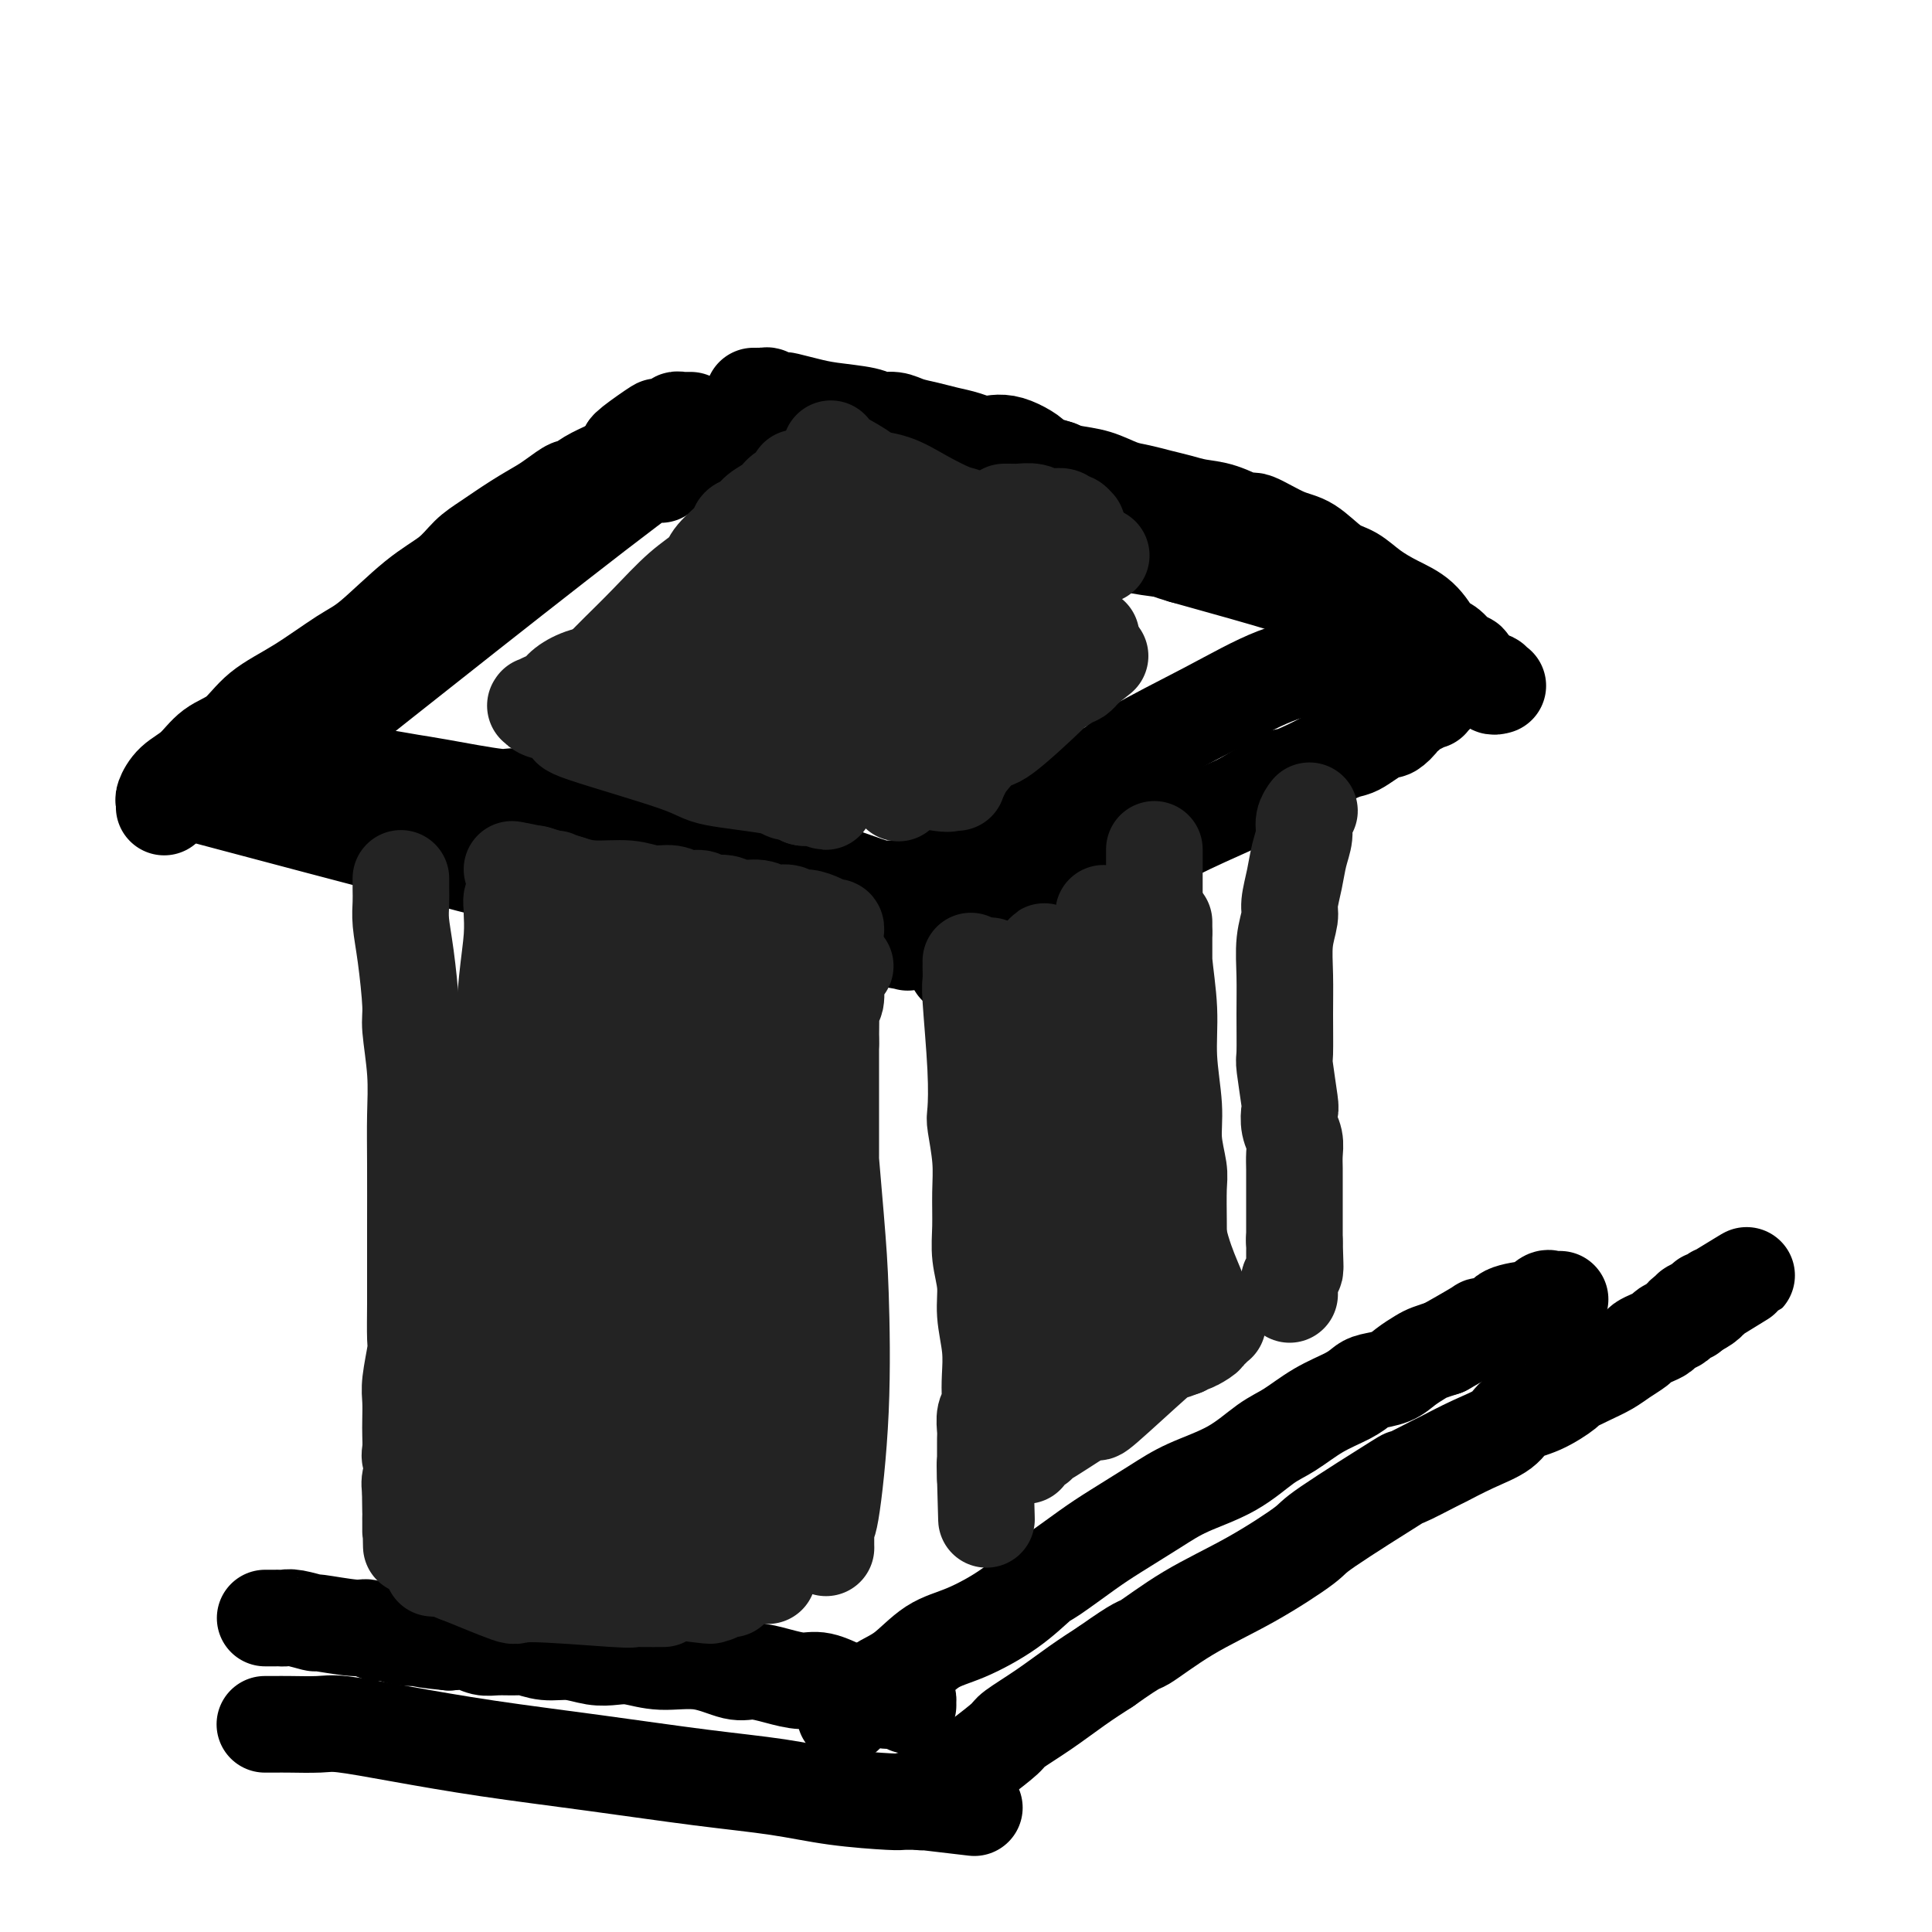 <svg viewBox='0 0 400 400' version='1.1' xmlns='http://www.w3.org/2000/svg' xmlns:xlink='http://www.w3.org/1999/xlink'><g fill='none' stroke='#000000' stroke-width='20' stroke-linecap='round' stroke-linejoin='round'><path d='M74,161c0.001,-0.000 0.002,-0.000 0,0c-0.002,0.000 -0.008,0.000 0,0c0.008,-0.000 0.029,-0.001 0,0c-0.029,0.001 -0.107,0.004 0,0c0.107,-0.004 0.400,-0.013 1,0c0.600,0.013 1.507,0.050 2,0c0.493,-0.050 0.573,-0.187 2,0c1.427,0.187 4.199,0.698 6,1c1.801,0.302 2.629,0.396 6,1c3.371,0.604 9.286,1.718 12,2c2.714,0.282 2.227,-0.269 4,0c1.773,0.269 5.805,1.359 8,2c2.195,0.641 2.552,0.833 4,1c1.448,0.167 3.987,0.309 7,1c3.013,0.691 6.501,1.932 12,3c5.499,1.068 13.011,1.964 18,3c4.989,1.036 7.456,2.211 12,4c4.544,1.789 11.165,4.192 14,5c2.835,0.808 1.884,0.020 2,0c0.116,-0.020 1.299,0.727 2,1c0.701,0.273 0.920,0.073 1,0c0.080,-0.073 0.021,-0.020 0,0c-0.021,0.020 -0.006,0.005 0,0c0.006,-0.005 0.002,-0.001 0,0c-0.002,0.001 -0.000,0.000 0,0c0.000,-0.000 0.000,-0.000 0,0'/><path d='M187,185c4.796,1.547 1.285,0.414 0,0c-1.285,-0.414 -0.344,-0.111 0,0c0.344,0.111 0.091,0.029 0,0c-0.091,-0.029 -0.021,-0.007 0,0c0.021,0.007 -0.008,-0.002 0,0c0.008,0.002 0.052,0.016 0,0c-0.052,-0.016 -0.202,-0.063 0,0c0.202,0.063 0.754,0.236 1,0c0.246,-0.236 0.185,-0.881 0,-1c-0.185,-0.119 -0.495,0.289 0,0c0.495,-0.289 1.794,-1.276 3,-2c1.206,-0.724 2.317,-1.184 3,-2c0.683,-0.816 0.937,-1.986 2,-3c1.063,-1.014 2.935,-1.870 5,-3c2.065,-1.130 4.321,-2.533 7,-4c2.679,-1.467 5.779,-2.998 10,-5c4.221,-2.002 9.562,-4.476 12,-6c2.438,-1.524 1.974,-2.099 5,-4c3.026,-1.901 9.543,-5.128 15,-8c5.457,-2.872 9.854,-5.389 14,-7c4.146,-1.611 8.042,-2.318 11,-3c2.958,-0.682 4.979,-1.341 7,-2'/><path d='M282,135c6.204,-2.022 5.715,-1.078 6,-1c0.285,0.078 1.344,-0.711 2,-1c0.656,-0.289 0.908,-0.077 1,0c0.092,0.077 0.025,0.021 0,0c-0.025,-0.021 -0.007,-0.006 0,0c0.007,0.006 0.002,0.001 0,0c-0.002,-0.001 -0.001,-0.000 0,0c0.001,0.000 0.000,0.000 0,0'/><path d='M65,152c1.906,-1.514 3.812,-3.027 0,0c-3.812,3.027 -13.341,10.595 0,0c13.341,-10.595 49.553,-39.352 65,-51c15.447,-11.648 10.128,-6.185 8,-4c-2.128,2.185 -1.064,1.093 0,0'/><path d='M278,127c-0.447,-0.448 -0.894,-0.896 -1,-1c-0.106,-0.104 0.130,0.137 0,0c-0.130,-0.137 -0.627,-0.653 -1,-1c-0.373,-0.347 -0.621,-0.527 -1,-1c-0.379,-0.473 -0.890,-1.240 -2,-2c-1.110,-0.760 -2.819,-1.514 -4,-2c-1.181,-0.486 -1.833,-0.704 -3,-1c-1.167,-0.296 -2.850,-0.671 -4,-1c-1.150,-0.329 -1.767,-0.613 -3,-1c-1.233,-0.387 -3.081,-0.877 -4,-1c-0.919,-0.123 -0.910,0.120 -2,0c-1.090,-0.120 -3.279,-0.605 -5,-1c-1.721,-0.395 -2.972,-0.700 -5,-1c-2.028,-0.300 -4.832,-0.595 -7,-1c-2.168,-0.405 -3.699,-0.921 -5,-1c-1.301,-0.079 -2.373,0.277 -4,0c-1.627,-0.277 -3.810,-1.187 -6,-2c-2.190,-0.813 -4.388,-1.527 -6,-2c-1.612,-0.473 -2.640,-0.704 -4,-1c-1.360,-0.296 -3.053,-0.657 -4,-1c-0.947,-0.343 -1.147,-0.668 -3,-1c-1.853,-0.332 -5.358,-0.671 -7,-1c-1.642,-0.329 -1.421,-0.648 -2,-1c-0.579,-0.352 -1.959,-0.738 -3,-1c-1.041,-0.262 -1.744,-0.399 -4,-1c-2.256,-0.601 -6.066,-1.667 -8,-2c-1.934,-0.333 -1.993,0.065 -2,0c-0.007,-0.065 0.036,-0.594 -1,-1c-1.036,-0.406 -3.153,-0.687 -5,-1c-1.847,-0.313 -3.423,-0.656 -5,-1'/><path d='M167,96c-14.260,-3.371 -3.911,-1.298 -1,-1c2.911,0.298 -1.616,-1.178 -4,-2c-2.384,-0.822 -2.624,-0.991 -3,-1c-0.376,-0.009 -0.888,0.141 -1,0c-0.112,-0.141 0.176,-0.574 -1,-1c-1.176,-0.426 -3.818,-0.845 -5,-1c-1.182,-0.155 -0.905,-0.045 -1,0c-0.095,0.045 -0.561,0.026 -1,0c-0.439,-0.026 -0.850,-0.058 -1,0c-0.150,0.058 -0.041,0.208 0,0c0.041,-0.208 0.012,-0.774 0,-1c-0.012,-0.226 -0.006,-0.113 0,0'/><path d='M47,166c-4.271,-1.135 -8.541,-2.270 0,0c8.541,2.270 29.894,7.946 38,10c8.106,2.054 2.965,0.488 5,1c2.035,0.512 11.247,3.103 16,4c4.753,0.897 5.049,0.100 6,0c0.951,-0.100 2.558,0.498 4,1c1.442,0.502 2.719,0.908 4,1c1.281,0.092 2.564,-0.130 4,0c1.436,0.130 3.023,0.613 4,1c0.977,0.387 1.343,0.677 2,1c0.657,0.323 1.606,0.679 4,1c2.394,0.321 6.232,0.608 8,1c1.768,0.392 1.464,0.889 2,1c0.536,0.111 1.912,-0.163 3,0c1.088,0.163 1.890,0.762 3,1c1.110,0.238 2.529,0.115 4,0c1.471,-0.115 2.995,-0.223 4,0c1.005,0.223 1.492,0.777 2,1c0.508,0.223 1.035,0.116 2,0c0.965,-0.116 2.366,-0.242 3,0c0.634,0.242 0.501,0.853 1,1c0.499,0.147 1.629,-0.171 3,0c1.371,0.171 2.984,0.830 4,1c1.016,0.170 1.434,-0.150 2,0c0.566,0.150 1.279,0.772 2,1c0.721,0.228 1.450,0.064 2,0c0.550,-0.064 0.921,-0.027 1,0c0.079,0.027 -0.132,0.046 0,0c0.132,-0.046 0.609,-0.156 1,0c0.391,0.156 0.695,0.578 1,1'/><path d='M182,194c11.693,2.011 2.926,0.539 0,0c-2.926,-0.539 -0.009,-0.144 1,0c1.009,0.144 0.112,0.039 0,0c-0.112,-0.039 0.561,-0.010 1,0c0.439,0.010 0.643,0.002 1,0c0.357,-0.002 0.866,0.003 1,0c0.134,-0.003 -0.109,-0.015 0,0c0.109,0.015 0.569,0.057 1,0c0.431,-0.057 0.834,-0.211 1,0c0.166,0.211 0.096,0.789 0,1c-0.096,0.211 -0.218,0.057 0,0c0.218,-0.057 0.777,-0.016 1,0c0.223,0.016 0.112,0.008 0,0'/><path d='M200,200c-0.309,-0.000 -0.619,-0.000 -1,0c-0.381,0.000 -0.834,0.000 -1,0c-0.166,-0.000 -0.044,-0.000 0,0c0.044,0.000 0.012,0.000 0,0c-0.012,-0.000 -0.002,-0.001 0,0c0.002,0.001 -0.002,0.003 0,0c0.002,-0.003 0.010,-0.013 0,0c-0.010,0.013 -0.036,0.047 0,0c0.036,-0.047 0.136,-0.175 1,-1c0.864,-0.825 2.492,-2.346 3,-3c0.508,-0.654 -0.105,-0.441 1,-1c1.105,-0.559 3.928,-1.889 6,-3c2.072,-1.111 3.391,-2.003 5,-3c1.609,-0.997 3.506,-2.098 5,-3c1.494,-0.902 2.584,-1.604 5,-3c2.416,-1.396 6.158,-3.487 9,-5c2.842,-1.513 4.782,-2.447 6,-3c1.218,-0.553 1.712,-0.726 2,-1c0.288,-0.274 0.368,-0.650 3,-2c2.632,-1.350 7.816,-3.675 13,-6'/><path d='M257,166c10.639,-6.316 8.737,-5.106 9,-5c0.263,0.106 2.693,-0.892 5,-2c2.307,-1.108 4.492,-2.325 6,-3c1.508,-0.675 2.339,-0.806 3,-1c0.661,-0.194 1.152,-0.451 2,-1c0.848,-0.549 2.055,-1.391 3,-2c0.945,-0.609 1.629,-0.985 2,-1c0.371,-0.015 0.429,0.332 1,0c0.571,-0.332 1.655,-1.342 2,-2c0.345,-0.658 -0.048,-0.965 0,-1c0.048,-0.035 0.537,0.202 1,0c0.463,-0.202 0.898,-0.842 1,-1c0.102,-0.158 -0.130,0.168 0,0c0.130,-0.168 0.622,-0.830 1,-1c0.378,-0.170 0.641,0.150 1,0c0.359,-0.150 0.814,-0.771 1,-1c0.186,-0.229 0.101,-0.065 0,0c-0.101,0.065 -0.220,0.032 0,0c0.220,-0.032 0.777,-0.061 1,0c0.223,0.061 0.112,0.212 0,0c-0.112,-0.212 -0.226,-0.789 0,-1c0.226,-0.211 0.793,-0.057 1,0c0.207,0.057 0.056,0.015 0,0c-0.056,-0.015 -0.016,-0.004 0,0c0.016,0.004 0.008,0.002 0,0'/><path d='M310,142c-0.000,0.000 -0.000,0.000 0,0c0.000,-0.000 0.001,-0.000 0,0c-0.001,0.000 -0.004,0.001 0,0c0.004,-0.001 0.016,-0.004 0,0c-0.016,0.004 -0.060,0.016 0,0c0.060,-0.016 0.222,-0.059 0,0c-0.222,0.059 -0.830,0.219 -1,0c-0.170,-0.219 0.097,-0.817 0,-1c-0.097,-0.183 -0.559,0.048 -1,0c-0.441,-0.048 -0.862,-0.375 -2,-1c-1.138,-0.625 -2.992,-1.547 -4,-2c-1.008,-0.453 -1.169,-0.436 -2,-1c-0.831,-0.564 -2.332,-1.709 -3,-2c-0.668,-0.291 -0.502,0.271 -1,0c-0.498,-0.271 -1.659,-1.375 -3,-2c-1.341,-0.625 -2.864,-0.772 -4,-1c-1.136,-0.228 -1.887,-0.538 -3,-1c-1.113,-0.462 -2.588,-1.077 -4,-2c-1.412,-0.923 -2.763,-2.156 -4,-3c-1.237,-0.844 -2.362,-1.301 -4,-2c-1.638,-0.699 -3.790,-1.641 -5,-2c-1.210,-0.359 -1.480,-0.135 -1,0c0.480,0.135 1.708,0.181 -2,-1c-3.708,-1.181 -12.354,-3.591 -21,-6'/><path d='M245,115c-4.501,-1.381 -1.255,-0.334 -2,-1c-0.745,-0.666 -5.482,-3.047 -8,-4c-2.518,-0.953 -2.816,-0.479 -4,-1c-1.184,-0.521 -3.252,-2.037 -7,-3c-3.748,-0.963 -9.176,-1.372 -12,-2c-2.824,-0.628 -3.044,-1.474 -4,-2c-0.956,-0.526 -2.649,-0.731 -4,-1c-1.351,-0.269 -2.360,-0.601 -4,-1c-1.640,-0.399 -3.910,-0.866 -5,-1c-1.090,-0.134 -1.001,0.066 -2,0c-0.999,-0.066 -3.085,-0.399 -5,-1c-1.915,-0.601 -3.657,-1.471 -5,-2c-1.343,-0.529 -2.286,-0.716 -3,-1c-0.714,-0.284 -1.198,-0.665 -2,-1c-0.802,-0.335 -1.920,-0.626 -3,-1c-1.080,-0.374 -2.121,-0.833 -3,-1c-0.879,-0.167 -1.594,-0.044 -2,0c-0.406,0.044 -0.501,0.008 -1,0c-0.499,-0.008 -1.402,0.012 -2,0c-0.598,-0.012 -0.892,-0.056 -1,0c-0.108,0.056 -0.029,0.211 0,0c0.029,-0.211 0.008,-0.788 0,-1c-0.008,-0.212 -0.002,-0.061 0,0c0.002,0.061 0.001,0.030 0,0'/><path d='M34,167c0.000,-0.000 0.000,-0.000 0,0c-0.000,0.000 -0.000,0.000 0,0c0.000,-0.000 0.000,-0.000 0,0c-0.000,0.000 -0.000,0.001 0,0c0.000,-0.001 0.000,-0.004 0,0c-0.000,0.004 -0.001,0.014 0,0c0.001,-0.014 0.005,-0.051 0,0c-0.005,0.051 -0.017,0.192 0,0c0.017,-0.192 0.064,-0.716 0,-1c-0.064,-0.284 -0.240,-0.328 0,-1c0.240,-0.672 0.897,-1.971 2,-3c1.103,-1.029 2.654,-1.788 4,-3c1.346,-1.212 2.488,-2.877 4,-4c1.512,-1.123 3.394,-1.703 5,-3c1.606,-1.297 2.938,-3.312 5,-5c2.062,-1.688 4.855,-3.049 8,-5c3.145,-1.951 6.641,-4.494 9,-6c2.359,-1.506 3.581,-1.977 6,-4c2.419,-2.023 6.036,-5.598 9,-8c2.964,-2.402 5.276,-3.630 7,-5c1.724,-1.370 2.859,-2.880 4,-4c1.141,-1.120 2.289,-1.849 4,-3c1.711,-1.151 3.987,-2.723 6,-4c2.013,-1.277 3.763,-2.257 5,-3c1.237,-0.743 1.962,-1.249 3,-2c1.038,-0.751 2.390,-1.748 3,-2c0.610,-0.252 0.478,0.242 1,0c0.522,-0.242 1.697,-1.219 3,-2c1.303,-0.781 2.736,-1.364 4,-2c1.264,-0.636 2.361,-1.325 3,-2c0.639,-0.675 0.819,-1.338 1,-2'/><path d='M130,93c11.891,-8.593 3.620,-3.076 1,-1c-2.620,2.076 0.411,0.710 2,0c1.589,-0.710 1.735,-0.765 2,-1c0.265,-0.235 0.649,-0.650 1,-1c0.351,-0.350 0.667,-0.633 1,-1c0.333,-0.367 0.681,-0.816 1,-1c0.319,-0.184 0.607,-0.102 1,0c0.393,0.102 0.890,0.223 1,0c0.110,-0.223 -0.167,-0.792 0,-1c0.167,-0.208 0.780,-0.056 1,0c0.220,0.056 0.049,0.015 0,0c-0.049,-0.015 0.026,-0.004 0,0c-0.026,0.004 -0.151,0.001 0,0c0.151,-0.001 0.579,-0.000 1,0c0.421,0.000 0.835,0.000 1,0c0.165,-0.000 0.083,-0.000 0,0'/><path d='M305,139c0.001,0.000 0.001,0.001 0,0c-0.001,-0.001 -0.005,-0.003 0,0c0.005,0.003 0.017,0.012 0,0c-0.017,-0.012 -0.063,-0.044 0,0c0.063,0.044 0.236,0.163 0,0c-0.236,-0.163 -0.879,-0.608 -1,-1c-0.121,-0.392 0.281,-0.732 0,-1c-0.281,-0.268 -1.246,-0.463 -2,-1c-0.754,-0.537 -1.299,-1.417 -2,-2c-0.701,-0.583 -1.559,-0.869 -2,-1c-0.441,-0.131 -0.466,-0.108 -1,-1c-0.534,-0.892 -1.576,-2.698 -3,-4c-1.424,-1.302 -3.230,-2.100 -5,-3c-1.770,-0.900 -3.503,-1.902 -5,-3c-1.497,-1.098 -2.759,-2.292 -4,-3c-1.241,-0.708 -2.462,-0.930 -4,-2c-1.538,-1.070 -3.393,-2.987 -5,-4c-1.607,-1.013 -2.964,-1.122 -5,-2c-2.036,-0.878 -4.750,-2.525 -6,-3c-1.250,-0.475 -1.037,0.224 -2,0c-0.963,-0.224 -3.104,-1.370 -5,-2c-1.896,-0.630 -3.549,-0.745 -5,-1c-1.451,-0.255 -2.701,-0.649 -4,-1c-1.299,-0.351 -2.648,-0.657 -4,-1c-1.352,-0.343 -2.708,-0.722 -4,-1c-1.292,-0.278 -2.522,-0.456 -4,-1c-1.478,-0.544 -3.206,-1.454 -5,-2c-1.794,-0.546 -3.656,-0.727 -5,-1c-1.344,-0.273 -2.172,-0.636 -3,-1'/><path d='M219,97c-8.941,-2.743 -5.294,-1.599 -5,-2c0.294,-0.401 -2.766,-2.345 -5,-3c-2.234,-0.655 -3.641,-0.021 -5,0c-1.359,0.021 -2.670,-0.573 -4,-1c-1.330,-0.427 -2.678,-0.688 -4,-1c-1.322,-0.312 -2.619,-0.675 -4,-1c-1.381,-0.325 -2.848,-0.612 -4,-1c-1.152,-0.388 -1.991,-0.877 -3,-1c-1.009,-0.123 -2.190,0.121 -3,0c-0.810,-0.121 -1.248,-0.607 -3,-1c-1.752,-0.393 -4.816,-0.693 -7,-1c-2.184,-0.307 -3.488,-0.622 -5,-1c-1.512,-0.378 -3.231,-0.819 -4,-1c-0.769,-0.181 -0.588,-0.101 -1,0c-0.412,0.101 -1.417,0.223 -2,0c-0.583,-0.223 -0.745,-0.792 -1,-1c-0.255,-0.208 -0.603,-0.056 -1,0c-0.397,0.056 -0.842,0.015 -1,0c-0.158,-0.015 -0.029,-0.004 0,0c0.029,0.004 -0.044,0.001 0,0c0.044,-0.001 0.204,-0.000 0,0c-0.204,0.000 -0.773,0.000 -1,0c-0.227,-0.000 -0.114,-0.000 0,0'/><path d='M55,357c0.000,0.000 0.000,0.000 0,0c-0.000,-0.000 -0.000,-0.000 0,0c0.000,0.000 0.000,0.000 0,0c-0.000,-0.000 -0.002,-0.000 0,0c0.002,0.000 0.006,0.000 0,0c-0.006,-0.000 -0.024,-0.000 0,0c0.024,0.000 0.089,0.000 0,0c-0.089,-0.000 -0.333,-0.001 0,0c0.333,0.001 1.241,0.006 2,0c0.759,-0.006 1.367,-0.021 3,0c1.633,0.021 4.291,0.077 6,0c1.709,-0.077 2.470,-0.288 5,0c2.530,0.288 6.829,1.074 12,2c5.171,0.926 11.213,1.992 18,3c6.787,1.008 14.320,1.959 22,3c7.680,1.041 15.509,2.174 22,3c6.491,0.826 11.644,1.346 16,2c4.356,0.654 7.913,1.443 12,2c4.087,0.557 8.703,0.881 11,1c2.297,0.119 2.276,0.032 3,0c0.724,-0.032 2.194,-0.009 3,0c0.806,0.009 0.948,0.002 1,0c0.052,-0.002 0.014,-0.001 0,0c-0.014,0.001 -0.004,0.000 0,0c0.004,-0.000 0.001,-0.000 0,0c-0.001,0.000 -0.000,0.000 0,0c0.000,-0.000 0.000,-0.000 0,0'/><path d='M191,373c21.039,2.475 5.637,0.663 0,0c-5.637,-0.663 -1.511,-0.178 0,0c1.511,0.178 0.405,0.048 0,0c-0.405,-0.048 -0.108,-0.013 0,0c0.108,0.013 0.029,0.003 0,0c-0.029,-0.003 -0.008,-0.001 0,0c0.008,0.001 0.002,0.000 0,0c-0.002,-0.000 -0.001,-0.000 0,0c0.001,0.000 0.000,-0.000 0,0c-0.000,0.000 -0.000,0.000 0,0c0.000,-0.000 -0.000,-0.000 0,0c0.000,0.000 0.000,0.001 0,0c-0.000,-0.001 -0.001,-0.004 0,0c0.001,0.004 0.002,0.016 0,0c-0.002,-0.016 -0.009,-0.059 0,0c0.009,0.059 0.032,0.220 0,0c-0.032,-0.220 -0.119,-0.821 0,-1c0.119,-0.179 0.445,0.064 1,0c0.555,-0.064 1.340,-0.434 2,-1c0.660,-0.566 1.195,-1.330 2,-2c0.805,-0.670 1.879,-1.248 3,-2c1.121,-0.752 2.290,-1.677 4,-3c1.710,-1.323 3.961,-3.042 5,-4c1.039,-0.958 0.866,-1.154 2,-2c1.134,-0.846 3.575,-2.343 6,-4c2.425,-1.657 4.836,-3.473 7,-5c2.164,-1.527 4.082,-2.763 6,-4'/><path d='M229,345c7.309,-5.185 6.583,-4.148 8,-5c1.417,-0.852 4.978,-3.593 9,-6c4.022,-2.407 8.504,-4.481 13,-7c4.496,-2.519 9.006,-5.485 11,-7c1.994,-1.515 1.472,-1.581 5,-4c3.528,-2.419 11.106,-7.193 14,-9c2.894,-1.807 1.104,-0.647 2,-1c0.896,-0.353 4.479,-2.220 6,-3c1.521,-0.780 0.982,-0.473 2,-1c1.018,-0.527 3.594,-1.889 6,-3c2.406,-1.111 4.642,-1.970 6,-3c1.358,-1.030 1.840,-2.229 3,-3c1.160,-0.771 2.999,-1.113 5,-2c2.001,-0.887 4.163,-2.320 5,-3c0.837,-0.680 0.351,-0.606 1,-1c0.649,-0.394 2.435,-1.257 4,-2c1.565,-0.743 2.908,-1.365 4,-2c1.092,-0.635 1.932,-1.283 3,-2c1.068,-0.717 2.365,-1.501 3,-2c0.635,-0.499 0.608,-0.711 1,-1c0.392,-0.289 1.204,-0.654 2,-1c0.796,-0.346 1.575,-0.671 2,-1c0.425,-0.329 0.496,-0.662 1,-1c0.504,-0.338 1.440,-0.683 2,-1c0.560,-0.317 0.742,-0.607 1,-1c0.258,-0.393 0.590,-0.889 1,-1c0.410,-0.111 0.897,0.164 1,0c0.103,-0.164 -0.179,-0.766 0,-1c0.179,-0.234 0.817,-0.102 1,0c0.183,0.102 -0.091,0.172 0,0c0.091,-0.172 0.545,-0.586 1,-1'/><path d='M352,270c18.964,-11.620 4.875,-3.170 0,0c-4.875,3.170 -0.536,1.060 1,0c1.536,-1.060 0.268,-1.069 0,-1c-0.268,0.069 0.464,0.215 1,0c0.536,-0.215 0.876,-0.790 1,-1c0.124,-0.210 0.033,-0.056 0,0c-0.033,0.056 -0.009,0.015 0,0c0.009,-0.015 0.002,-0.004 0,0c-0.002,0.004 -0.001,0.001 0,0c0.001,-0.001 0.000,-0.001 0,0'/><path d='M175,355c0.000,-0.000 0.000,-0.000 0,0c-0.000,0.000 -0.000,0.001 0,0c0.000,-0.001 0.001,-0.003 0,0c-0.001,0.003 -0.005,0.010 0,0c0.005,-0.010 0.019,-0.037 0,0c-0.019,0.037 -0.072,0.136 0,0c0.072,-0.136 0.268,-0.509 1,-1c0.732,-0.491 2.001,-1.102 3,-2c0.999,-0.898 1.728,-2.083 3,-3c1.272,-0.917 3.087,-1.566 5,-3c1.913,-1.434 3.926,-3.652 6,-5c2.074,-1.348 4.210,-1.827 7,-3c2.790,-1.173 6.234,-3.039 9,-5c2.766,-1.961 4.853,-4.015 6,-5c1.147,-0.985 1.352,-0.899 3,-2c1.648,-1.101 4.739,-3.388 7,-5c2.261,-1.612 3.693,-2.550 6,-4c2.307,-1.450 5.490,-3.412 8,-5c2.510,-1.588 4.346,-2.802 7,-4c2.654,-1.198 6.125,-2.379 9,-4c2.875,-1.621 5.155,-3.681 7,-5c1.845,-1.319 3.255,-1.898 5,-3c1.745,-1.102 3.825,-2.728 6,-4c2.175,-1.272 4.444,-2.189 6,-3c1.556,-0.811 2.399,-1.516 3,-2c0.601,-0.484 0.961,-0.745 2,-1c1.039,-0.255 2.756,-0.502 4,-1c1.244,-0.498 2.014,-1.247 3,-2c0.986,-0.753 2.189,-1.510 3,-2c0.811,-0.490 1.232,-0.711 2,-1c0.768,-0.289 1.884,-0.644 3,-1'/><path d='M299,279c10.636,-5.978 7.226,-4.423 7,-4c-0.226,0.423 2.730,-0.287 4,-1c1.270,-0.713 0.852,-1.431 2,-2c1.148,-0.569 3.863,-0.990 5,-1c1.137,-0.010 0.696,0.390 1,0c0.304,-0.390 1.352,-1.568 2,-2c0.648,-0.432 0.895,-0.116 1,0c0.105,0.116 0.067,0.031 0,0c-0.067,-0.031 -0.162,-0.008 0,0c0.162,0.008 0.582,0.002 1,0c0.418,-0.002 0.834,-0.001 1,0c0.166,0.001 0.083,0.000 0,0'/><path d='M188,353c-0.000,-0.000 -0.000,-0.000 0,0c0.000,0.000 0.000,0.001 0,0c-0.000,-0.001 -0.000,-0.004 0,0c0.000,0.004 0.000,0.015 0,0c-0.000,-0.015 -0.000,-0.057 0,0c0.000,0.057 0.002,0.212 0,0c-0.002,-0.212 -0.006,-0.793 0,-1c0.006,-0.207 0.024,-0.041 0,0c-0.024,0.041 -0.091,-0.043 -1,0c-0.909,0.043 -2.662,0.214 -4,0c-1.338,-0.214 -2.261,-0.813 -3,-1c-0.739,-0.187 -1.295,0.038 -2,0c-0.705,-0.038 -1.560,-0.340 -3,-1c-1.440,-0.660 -3.464,-1.677 -5,-2c-1.536,-0.323 -2.585,0.049 -4,0c-1.415,-0.049 -3.195,-0.520 -5,-1c-1.805,-0.480 -3.634,-0.969 -5,-1c-1.366,-0.031 -2.269,0.398 -4,0c-1.731,-0.398 -4.289,-1.622 -7,-2c-2.711,-0.378 -5.575,0.091 -8,0c-2.425,-0.091 -4.413,-0.741 -6,-1c-1.587,-0.259 -2.775,-0.126 -4,0c-1.225,0.126 -2.486,0.244 -4,0c-1.514,-0.244 -3.280,-0.850 -5,-1c-1.720,-0.150 -3.394,0.157 -5,0c-1.606,-0.157 -3.142,-0.778 -4,-1c-0.858,-0.222 -1.036,-0.046 -2,0c-0.964,0.046 -2.712,-0.039 -4,0c-1.288,0.039 -2.116,0.203 -3,0c-0.884,-0.203 -1.824,-0.772 -3,-1c-1.176,-0.228 -2.588,-0.114 -4,0'/><path d='M93,340c-8.992,-0.863 -5.474,-1.020 -5,-1c0.474,0.020 -2.098,0.217 -4,0c-1.902,-0.217 -3.135,-0.847 -4,-1c-0.865,-0.153 -1.363,0.170 -2,0c-0.637,-0.170 -1.413,-0.834 -2,-1c-0.587,-0.166 -0.983,0.166 -3,0c-2.017,-0.166 -5.654,-0.829 -7,-1c-1.346,-0.171 -0.402,0.150 -1,0c-0.598,-0.150 -2.739,-0.772 -4,-1c-1.261,-0.228 -1.643,-0.061 -2,0c-0.357,0.061 -0.688,0.016 -1,0c-0.312,-0.016 -0.605,-0.004 -1,0c-0.395,0.004 -0.890,0.001 -1,0c-0.110,-0.001 0.167,-0.000 0,0c-0.167,0.000 -0.777,0.000 -1,0c-0.223,-0.000 -0.060,-0.000 0,0c0.060,0.000 0.017,0.000 0,0c-0.017,-0.000 -0.009,-0.000 0,0'/></g>
<g fill='none' stroke='#232323' stroke-width='20' stroke-linecap='round' stroke-linejoin='round'><path d='M83,182c-0.000,0.000 -0.000,0.000 0,0c0.000,-0.000 0.000,-0.000 0,0c-0.000,0.000 -0.000,0.000 0,0c0.000,-0.000 0.000,-0.002 0,0c-0.000,0.002 -0.000,0.006 0,0c0.000,-0.006 0.000,-0.021 0,0c-0.000,0.021 -0.001,0.079 0,0c0.001,-0.079 0.003,-0.295 0,0c-0.003,0.295 -0.011,1.101 0,2c0.011,0.899 0.040,1.891 0,3c-0.040,1.109 -0.151,2.334 0,4c0.151,1.666 0.562,3.772 1,7c0.438,3.228 0.902,7.578 1,10c0.098,2.422 -0.170,2.918 0,5c0.170,2.082 0.778,5.752 1,9c0.222,3.248 0.060,6.073 0,9c-0.060,2.927 -0.016,5.954 0,10c0.016,4.046 0.005,9.111 0,13c-0.005,3.889 -0.005,6.603 0,9c0.005,2.397 0.015,4.479 0,7c-0.015,2.521 -0.057,5.483 0,7c0.057,1.517 0.211,1.588 0,3c-0.211,1.412 -0.788,4.164 -1,6c-0.212,1.836 -0.058,2.757 0,4c0.058,1.243 0.020,2.808 0,4c-0.020,1.192 -0.023,2.009 0,3c0.023,0.991 0.073,2.155 0,3c-0.073,0.845 -0.267,1.371 0,2c0.267,0.629 0.995,1.362 1,2c0.005,0.638 -0.713,1.182 -1,2c-0.287,0.818 -0.144,1.909 0,3'/><path d='M85,309c0.309,20.279 0.083,7.476 0,3c-0.083,-4.476 -0.022,-0.626 0,1c0.022,1.626 0.006,1.028 0,1c-0.006,-0.028 -0.002,0.515 0,1c0.002,0.485 0.000,0.914 0,1c-0.000,0.086 -0.000,-0.169 0,0c0.000,0.169 0.000,0.763 0,1c-0.000,0.237 -0.000,0.119 0,0'/><path d='M201,199c-0.000,0.001 -0.000,0.001 0,0c0.000,-0.001 0.000,-0.004 0,0c-0.000,0.004 -0.001,0.015 0,0c0.001,-0.015 0.004,-0.055 0,0c-0.004,0.055 -0.015,0.204 0,1c0.015,0.796 0.056,2.240 0,3c-0.056,0.760 -0.207,0.837 0,4c0.207,3.163 0.773,9.410 1,14c0.227,4.590 0.114,7.521 0,9c-0.114,1.479 -0.228,1.507 0,3c0.228,1.493 0.797,4.453 1,7c0.203,2.547 0.039,4.682 0,7c-0.039,2.318 0.046,4.821 0,7c-0.046,2.179 -0.222,4.035 0,6c0.222,1.965 0.844,4.039 1,6c0.156,1.961 -0.153,3.810 0,6c0.153,2.190 0.769,4.721 1,7c0.231,2.279 0.076,4.305 0,6c-0.076,1.695 -0.073,3.059 0,4c0.073,0.941 0.216,1.461 0,2c-0.216,0.539 -0.790,1.099 -1,2c-0.210,0.901 -0.056,2.143 0,3c0.056,0.857 0.015,1.329 0,2c-0.015,0.671 -0.004,1.542 0,2c0.004,0.458 0.001,0.505 0,1c-0.001,0.495 -0.000,1.439 0,2c0.000,0.561 0.000,0.739 0,1c-0.000,0.261 -0.000,0.606 0,1c0.000,0.394 0.000,0.837 0,1c-0.000,0.163 -0.000,0.047 0,0c0.000,-0.047 0.000,-0.023 0,0'/><path d='M204,306c0.467,16.644 0.133,4.756 0,0c-0.133,-4.756 -0.067,-2.378 0,0'/><path d='M271,168c-0.000,0.000 -0.000,0.000 0,0c0.000,-0.000 0.001,-0.002 0,0c-0.001,0.002 -0.004,0.006 0,0c0.004,-0.006 0.016,-0.021 0,0c-0.016,0.021 -0.060,0.080 0,0c0.060,-0.080 0.224,-0.298 0,0c-0.224,0.298 -0.834,1.112 -1,2c-0.166,0.888 0.114,1.850 0,3c-0.114,1.150 -0.623,2.490 -1,4c-0.377,1.510 -0.623,3.192 -1,5c-0.377,1.808 -0.886,3.743 -1,5c-0.114,1.257 0.166,1.836 0,3c-0.166,1.164 -0.777,2.911 -1,5c-0.223,2.089 -0.056,4.518 0,7c0.056,2.482 0.001,5.016 0,8c-0.001,2.984 0.051,6.416 0,8c-0.051,1.584 -0.206,1.319 0,3c0.206,1.681 0.773,5.307 1,7c0.227,1.693 0.113,1.454 0,2c-0.113,0.546 -0.227,1.878 0,3c0.227,1.122 0.793,2.033 1,3c0.207,0.967 0.056,1.989 0,3c-0.056,1.011 -0.015,2.010 0,3c0.015,0.990 0.004,1.970 0,3c-0.004,1.030 -0.001,2.110 0,3c0.001,0.890 0.000,1.589 0,2c-0.000,0.411 -0.000,0.533 0,1c0.000,0.467 0.000,1.280 0,2c-0.000,0.720 -0.000,1.349 0,2c0.000,0.651 0.000,1.326 0,2'/><path d='M268,257c0.309,9.830 0.083,3.406 0,1c-0.083,-2.406 -0.023,-0.794 0,0c0.023,0.794 0.007,0.771 0,1c-0.007,0.229 -0.006,0.710 0,1c0.006,0.290 0.016,0.388 0,1c-0.016,0.612 -0.057,1.737 0,2c0.057,0.263 0.211,-0.337 0,0c-0.211,0.337 -0.789,1.611 -1,2c-0.211,0.389 -0.057,-0.106 0,0c0.057,0.106 0.015,0.812 0,1c-0.015,0.188 -0.004,-0.142 0,0c0.004,0.142 0.001,0.756 0,1c-0.001,0.244 -0.000,0.117 0,0c0.000,-0.117 0.000,-0.224 0,0c-0.000,0.224 -0.000,0.778 0,1c0.000,0.222 0.000,0.111 0,0'/><path d='M122,143c0.018,0.065 0.036,0.130 0,0c-0.036,-0.130 -0.126,-0.454 0,-1c0.126,-0.546 0.468,-1.314 1,-2c0.532,-0.686 1.253,-1.289 2,-2c0.747,-0.711 1.521,-1.529 3,-3c1.479,-1.471 3.665,-3.595 6,-6c2.335,-2.405 4.820,-5.093 7,-7c2.180,-1.907 4.054,-3.035 5,-4c0.946,-0.965 0.962,-1.767 2,-3c1.038,-1.233 3.097,-2.896 4,-4c0.903,-1.104 0.650,-1.647 1,-2c0.350,-0.353 1.302,-0.514 2,-1c0.698,-0.486 1.144,-1.297 2,-2c0.856,-0.703 2.124,-1.298 3,-2c0.876,-0.702 1.359,-1.513 2,-2c0.641,-0.487 1.440,-0.652 2,-1c0.560,-0.348 0.881,-0.878 1,-1c0.119,-0.122 0.034,0.164 0,0c-0.034,-0.164 -0.018,-0.779 0,-1c0.018,-0.221 0.039,-0.048 0,0c-0.039,0.048 -0.136,-0.029 0,0c0.136,0.029 0.506,0.165 0,1c-0.506,0.835 -1.889,2.369 -3,4c-1.111,1.631 -1.952,3.359 -5,7c-3.048,3.641 -8.303,9.197 -13,14c-4.697,4.803 -8.836,8.854 -11,11c-2.164,2.146 -2.352,2.385 -3,3c-0.648,0.615 -1.757,1.604 -3,3c-1.243,1.396 -2.622,3.198 -4,5'/><path d='M123,147c-6.723,7.453 -2.531,2.585 -1,1c1.531,-1.585 0.403,0.114 0,1c-0.403,0.886 -0.079,0.959 0,1c0.079,0.041 -0.087,0.048 0,0c0.087,-0.048 0.426,-0.153 0,0c-0.426,0.153 -1.619,0.565 0,-1c1.619,-1.565 6.049,-5.107 8,-7c1.951,-1.893 1.424,-2.139 3,-3c1.576,-0.861 5.256,-2.339 8,-4c2.744,-1.661 4.552,-3.507 7,-5c2.448,-1.493 5.535,-2.634 8,-4c2.465,-1.366 4.309,-2.959 6,-4c1.691,-1.041 3.228,-1.532 4,-2c0.772,-0.468 0.780,-0.914 1,-1c0.220,-0.086 0.651,0.187 1,0c0.349,-0.187 0.616,-0.835 1,-1c0.384,-0.165 0.887,0.152 1,0c0.113,-0.152 -0.162,-0.773 0,-1c0.162,-0.227 0.761,-0.061 1,0c0.239,0.061 0.117,0.016 0,0c-0.117,-0.016 -0.227,-0.005 0,0c0.227,0.005 0.793,0.002 1,0c0.207,-0.002 0.055,-0.003 0,0c-0.055,0.003 -0.012,0.009 0,0c0.012,-0.009 -0.007,-0.033 0,0c0.007,0.033 0.040,0.124 0,0c-0.040,-0.124 -0.154,-0.464 -1,0c-0.846,0.464 -2.423,1.732 -4,3'/><path d='M167,120c-1.798,1.589 -3.792,4.062 -5,5c-1.208,0.938 -1.630,0.340 -3,1c-1.370,0.660 -3.687,2.579 -6,4c-2.313,1.421 -4.623,2.345 -6,3c-1.377,0.655 -1.823,1.041 -3,2c-1.177,0.959 -3.086,2.491 -4,3c-0.914,0.509 -0.833,-0.004 -1,0c-0.167,0.004 -0.581,0.526 -1,1c-0.419,0.474 -0.844,0.900 -1,1c-0.156,0.100 -0.042,-0.124 0,0c0.042,0.124 0.013,0.597 0,1c-0.013,0.403 -0.008,0.735 0,1c0.008,0.265 0.019,0.464 1,1c0.981,0.536 2.930,1.409 5,2c2.070,0.591 4.259,0.901 8,2c3.741,1.099 9.032,2.988 12,4c2.968,1.012 3.612,1.147 7,2c3.388,0.853 9.521,2.425 14,4c4.479,1.575 7.305,3.154 9,4c1.695,0.846 2.258,0.959 3,1c0.742,0.041 1.663,0.011 2,0c0.337,-0.011 0.091,-0.003 0,0c-0.091,0.003 -0.028,0.000 0,0c0.028,-0.000 0.021,0.002 0,0c-0.021,-0.002 -0.055,-0.009 0,0c0.055,0.009 0.200,0.033 0,0c-0.200,-0.033 -0.746,-0.124 -1,0c-0.254,0.124 -0.215,0.464 -3,0c-2.785,-0.464 -8.392,-1.732 -14,-3'/><path d='M180,159c-6.488,-1.536 -14.708,-3.876 -21,-5c-6.292,-1.124 -10.656,-1.033 -14,-1c-3.344,0.033 -5.666,0.009 -7,0c-1.334,-0.009 -1.678,-0.002 -2,0c-0.322,0.002 -0.622,0.001 -1,0c-0.378,-0.001 -0.833,-0.000 -1,0c-0.167,0.000 -0.044,0.000 0,0c0.044,-0.000 0.011,-0.001 0,0c-0.011,0.001 0.001,0.002 0,0c-0.001,-0.002 -0.014,-0.008 0,0c0.014,0.008 0.056,0.029 0,0c-0.056,-0.029 -0.210,-0.107 0,0c0.210,0.107 0.783,0.401 2,1c1.217,0.599 3.078,1.505 4,2c0.922,0.495 0.906,0.581 2,1c1.094,0.419 3.298,1.173 5,2c1.702,0.827 2.903,1.728 4,2c1.097,0.272 2.090,-0.086 3,0c0.910,0.086 1.735,0.615 3,1c1.265,0.385 2.969,0.625 4,1c1.031,0.375 1.390,0.885 2,1c0.610,0.115 1.470,-0.165 2,0c0.530,0.165 0.730,0.776 1,1c0.270,0.224 0.611,0.060 1,0c0.389,-0.060 0.825,-0.017 1,0c0.175,0.017 0.087,0.009 0,0'/><path d='M168,165c5.331,1.856 2.158,0.497 1,0c-1.158,-0.497 -0.302,-0.132 0,0c0.302,0.132 0.050,0.029 0,0c-0.050,-0.029 0.102,0.014 0,0c-0.102,-0.014 -0.458,-0.086 -1,0c-0.542,0.086 -1.268,0.331 -2,0c-0.732,-0.331 -1.468,-1.240 -5,-2c-3.532,-0.760 -9.859,-1.373 -13,-2c-3.141,-0.627 -3.097,-1.267 -8,-3c-4.903,-1.733 -14.753,-4.559 -19,-6c-4.247,-1.441 -2.889,-1.496 -3,-2c-0.111,-0.504 -1.690,-1.455 -3,-2c-1.310,-0.545 -2.351,-0.682 -3,-1c-0.649,-0.318 -0.906,-0.817 -1,-1c-0.094,-0.183 -0.025,-0.049 0,0c0.025,0.049 0.005,0.014 0,0c-0.005,-0.014 0.004,-0.007 0,0c-0.004,0.007 -0.023,0.014 0,0c0.023,-0.014 0.088,-0.048 0,0c-0.088,0.048 -0.328,0.178 0,0c0.328,-0.178 1.223,-0.663 2,-1c0.777,-0.337 1.437,-0.526 2,-1c0.563,-0.474 1.029,-1.235 2,-2c0.971,-0.765 2.446,-1.535 4,-2c1.554,-0.465 3.188,-0.625 6,-3c2.812,-2.375 6.804,-6.964 11,-11c4.196,-4.036 8.598,-7.518 13,-11'/><path d='M151,115c7.616,-6.460 7.155,-6.610 7,-7c-0.155,-0.390 -0.003,-1.019 1,-2c1.003,-0.981 2.857,-2.316 4,-3c1.143,-0.684 1.574,-0.719 2,-1c0.426,-0.281 0.846,-0.807 1,-1c0.154,-0.193 0.041,-0.052 0,0c-0.041,0.052 -0.011,0.014 0,0c0.011,-0.014 0.003,-0.004 0,0c-0.003,0.004 -0.001,0.001 0,0c0.001,-0.001 0.001,-0.002 0,0c-0.001,0.002 -0.003,0.005 0,0c0.003,-0.005 0.010,-0.019 0,0c-0.010,0.019 -0.038,0.071 0,0c0.038,-0.071 0.142,-0.264 0,0c-0.142,0.264 -0.530,0.985 -1,2c-0.470,1.015 -1.021,2.325 -2,4c-0.979,1.675 -2.387,3.716 -3,5c-0.613,1.284 -0.433,1.812 -1,3c-0.567,1.188 -1.882,3.035 -3,5c-1.118,1.965 -2.041,4.049 -3,6c-0.959,1.951 -1.955,3.769 -3,5c-1.045,1.231 -2.140,1.874 -3,3c-0.860,1.126 -1.484,2.736 -2,4c-0.516,1.264 -0.924,2.182 -1,3c-0.076,0.818 0.178,1.537 0,2c-0.178,0.463 -0.790,0.671 -1,1c-0.210,0.329 -0.018,0.781 0,1c0.018,0.219 -0.138,0.205 0,0c0.138,-0.205 0.569,-0.603 1,-1'/><path d='M144,144c-3.253,6.505 -0.386,1.268 1,-1c1.386,-2.268 1.289,-1.567 2,-2c0.711,-0.433 2.228,-2.001 4,-4c1.772,-1.999 3.799,-4.431 6,-7c2.201,-2.569 4.576,-5.277 7,-8c2.424,-2.723 4.897,-5.462 6,-7c1.103,-1.538 0.835,-1.876 1,-2c0.165,-0.124 0.762,-0.034 1,0c0.238,0.034 0.116,0.011 0,0c-0.116,-0.011 -0.228,-0.009 0,0c0.228,0.009 0.795,0.026 1,0c0.205,-0.026 0.048,-0.094 0,0c-0.048,0.094 0.013,0.348 0,1c-0.013,0.652 -0.101,1.700 0,3c0.101,1.300 0.392,2.851 0,6c-0.392,3.149 -1.468,7.894 -2,11c-0.532,3.106 -0.521,4.572 -1,8c-0.479,3.428 -1.449,8.817 -2,12c-0.551,3.183 -0.684,4.159 -1,5c-0.316,0.841 -0.817,1.545 -1,2c-0.183,0.455 -0.049,0.659 0,1c0.049,0.341 0.012,0.817 0,1c-0.012,0.183 -0.001,0.073 0,0c0.001,-0.073 -0.009,-0.109 0,0c0.009,0.109 0.036,0.365 0,0c-0.036,-0.365 -0.134,-1.349 0,-2c0.134,-0.651 0.500,-0.968 1,-2c0.500,-1.032 1.135,-2.778 2,-5c0.865,-2.222 1.962,-4.921 3,-7c1.038,-2.079 2.019,-3.540 3,-5'/><path d='M174,162c-0.000,0.114 -0.000,0.227 0,0c0.000,-0.227 0.000,-0.796 0,-1c-0.000,-0.204 -0.001,-0.045 0,0c0.001,0.045 0.005,-0.024 0,0c-0.005,0.024 -0.020,0.141 0,0c0.020,-0.141 0.074,-0.541 0,-1c-0.074,-0.459 -0.275,-0.979 0,-2c0.275,-1.021 1.025,-2.544 2,-5c0.975,-2.456 2.173,-5.843 3,-9c0.827,-3.157 1.283,-6.082 2,-9c0.717,-2.918 1.695,-5.828 2,-9c0.305,-3.172 -0.062,-6.605 0,-9c0.062,-2.395 0.554,-3.751 1,-5c0.446,-1.249 0.848,-2.391 1,-3c0.152,-0.609 0.056,-0.686 0,-1c-0.056,-0.314 -0.072,-0.865 0,-1c0.072,-0.135 0.230,0.144 0,0c-0.230,-0.144 -0.849,-0.713 -1,-1c-0.151,-0.287 0.168,-0.293 0,0c-0.168,0.293 -0.821,0.883 -1,1c-0.179,0.117 0.117,-0.241 0,0c-0.117,0.241 -0.648,1.082 -1,2c-0.352,0.918 -0.524,1.914 -1,3c-0.476,1.086 -1.256,2.261 -2,4c-0.744,1.739 -1.454,4.040 -2,6c-0.546,1.960 -0.930,3.577 -1,5c-0.070,1.423 0.173,2.652 0,4c-0.173,1.348 -0.764,2.814 -1,4c-0.236,1.186 -0.118,2.093 0,3'/><path d='M175,138c-1.382,5.357 -0.335,2.751 0,2c0.335,-0.751 -0.040,0.355 0,1c0.040,0.645 0.497,0.829 1,1c0.503,0.171 1.052,0.328 2,0c0.948,-0.328 2.297,-1.143 4,-2c1.703,-0.857 3.762,-1.757 6,-3c2.238,-1.243 4.654,-2.830 7,-5c2.346,-2.170 4.622,-4.924 6,-6c1.378,-1.076 1.859,-0.475 3,-1c1.141,-0.525 2.941,-2.175 4,-3c1.059,-0.825 1.375,-0.825 2,-1c0.625,-0.175 1.558,-0.524 2,-1c0.442,-0.476 0.393,-1.078 0,-1c-0.393,0.078 -1.130,0.837 -1,1c0.130,0.163 1.126,-0.271 0,1c-1.126,1.271 -4.375,4.245 -6,6c-1.625,1.755 -1.626,2.291 -3,4c-1.374,1.709 -4.122,4.590 -6,7c-1.878,2.410 -2.885,4.348 -4,6c-1.115,1.652 -2.337,3.017 -3,4c-0.663,0.983 -0.767,1.584 -1,2c-0.233,0.416 -0.596,0.647 -1,1c-0.404,0.353 -0.851,0.827 -1,1c-0.149,0.173 -0.001,0.046 0,0c0.001,-0.046 -0.144,-0.012 0,0c0.144,0.012 0.577,0.003 1,0c0.423,-0.003 0.835,-0.001 2,-1c1.165,-0.999 3.082,-3.000 5,-5'/><path d='M194,146c2.551,-1.792 5.429,-3.771 8,-6c2.571,-2.229 4.835,-4.708 7,-7c2.165,-2.292 4.230,-4.397 6,-6c1.770,-1.603 3.243,-2.703 4,-3c0.757,-0.297 0.797,0.211 1,0c0.203,-0.211 0.570,-1.139 1,-2c0.430,-0.861 0.922,-1.656 0,0c-0.922,1.656 -3.260,5.761 -5,8c-1.740,2.239 -2.883,2.610 -4,4c-1.117,1.390 -2.207,3.797 -5,7c-2.793,3.203 -7.288,7.201 -10,10c-2.712,2.799 -3.641,4.400 -5,6c-1.359,1.600 -3.149,3.201 -4,4c-0.851,0.799 -0.764,0.798 -1,1c-0.236,0.202 -0.794,0.607 -1,1c-0.206,0.393 -0.060,0.775 0,1c0.060,0.225 0.035,0.293 0,0c-0.035,-0.293 -0.080,-0.946 0,-1c0.080,-0.054 0.283,0.490 1,0c0.717,-0.490 1.946,-2.015 4,-4c2.054,-1.985 4.932,-4.431 10,-8c5.068,-3.569 12.325,-8.263 16,-11c3.675,-2.737 3.769,-3.518 4,-4c0.231,-0.482 0.598,-0.665 1,-1c0.402,-0.335 0.839,-0.821 1,-1c0.161,-0.179 0.046,-0.051 0,0c-0.046,0.051 -0.023,0.026 0,0'/><path d='M223,134c5.723,-4.486 1.532,-1.200 0,0c-1.532,1.200 -0.404,0.315 0,0c0.404,-0.315 0.084,-0.060 0,0c-0.084,0.060 0.067,-0.074 0,0c-0.067,0.074 -0.352,0.356 0,0c0.352,-0.356 1.340,-1.350 -1,1c-2.340,2.350 -8.008,8.045 -10,10c-1.992,1.955 -0.308,0.170 -2,2c-1.692,1.830 -6.758,7.275 -9,10c-2.242,2.725 -1.658,2.730 -2,3c-0.342,0.270 -1.608,0.804 -2,1c-0.392,0.196 0.090,0.052 0,0c-0.090,-0.052 -0.753,-0.013 -1,0c-0.247,0.013 -0.077,0.001 0,0c0.077,-0.001 0.062,0.009 0,0c-0.062,-0.009 -0.172,-0.037 0,0c0.172,0.037 0.626,0.138 1,0c0.374,-0.138 0.668,-0.515 2,-2c1.332,-1.485 3.701,-4.079 5,-5c1.299,-0.921 1.528,-0.169 4,-2c2.472,-1.831 7.188,-6.246 9,-8c1.812,-1.754 0.720,-0.848 1,-1c0.280,-0.152 1.931,-1.360 3,-2c1.069,-0.640 1.557,-0.710 2,-1c0.443,-0.290 0.840,-0.799 1,-1c0.160,-0.201 0.081,-0.092 0,0c-0.081,0.092 -0.166,0.169 0,0c0.166,-0.169 0.583,-0.585 1,-1'/><path d='M225,138c4.833,-3.833 2.417,-1.917 0,0'/><path d='M175,110c-0.001,-0.000 -0.002,-0.001 0,0c0.002,0.001 0.007,0.003 0,0c-0.007,-0.003 -0.026,-0.013 0,0c0.026,0.013 0.098,0.047 0,0c-0.098,-0.047 -0.366,-0.175 0,0c0.366,0.175 1.364,0.652 2,1c0.636,0.348 0.908,0.566 2,1c1.092,0.434 3.003,1.085 5,2c1.997,0.915 4.080,2.093 6,3c1.920,0.907 3.676,1.542 5,2c1.324,0.458 2.215,0.739 3,1c0.785,0.261 1.465,0.501 2,1c0.535,0.499 0.927,1.258 2,2c1.073,0.742 2.827,1.469 4,2c1.173,0.531 1.764,0.866 2,1c0.236,0.134 0.118,0.067 0,0'/><path d='M172,93c0.000,-0.001 0.000,-0.001 0,0c-0.000,0.001 -0.001,0.004 0,0c0.001,-0.004 0.003,-0.014 0,0c-0.003,0.014 -0.010,0.053 0,0c0.010,-0.053 0.037,-0.197 0,0c-0.037,0.197 -0.139,0.734 0,1c0.139,0.266 0.520,0.262 2,1c1.480,0.738 4.059,2.219 5,3c0.941,0.781 0.242,0.863 1,1c0.758,0.137 2.971,0.331 5,1c2.029,0.669 3.873,1.813 6,3c2.127,1.187 4.535,2.416 6,3c1.465,0.584 1.987,0.524 3,1c1.013,0.476 2.519,1.487 4,2c1.481,0.513 2.938,0.529 4,1c1.062,0.471 1.728,1.398 3,2c1.272,0.602 3.151,0.878 4,1c0.849,0.122 0.668,0.089 1,0c0.332,-0.089 1.178,-0.234 2,0c0.822,0.234 1.620,0.847 2,1c0.380,0.153 0.340,-0.155 1,0c0.660,0.155 2.019,0.774 3,1c0.981,0.226 1.583,0.061 2,0c0.417,-0.061 0.648,-0.016 1,0c0.352,0.016 0.826,0.004 1,0c0.174,-0.004 0.050,-0.001 0,0c-0.050,0.001 -0.025,0.001 0,0'/><path d='M208,106c-0.000,-0.000 -0.000,-0.000 0,0c0.000,0.000 0.000,0.000 0,0c-0.000,-0.000 -0.001,-0.000 0,0c0.001,0.000 0.003,0.000 0,0c-0.003,-0.000 -0.011,-0.000 0,0c0.011,0.000 0.043,0.000 0,0c-0.043,-0.000 -0.160,-0.001 0,0c0.160,0.001 0.596,0.004 1,0c0.404,-0.004 0.777,-0.015 1,0c0.223,0.015 0.296,0.057 1,0c0.704,-0.057 2.038,-0.212 3,0c0.962,0.212 1.553,0.793 2,1c0.447,0.207 0.749,0.040 1,0c0.251,-0.040 0.449,0.046 1,0c0.551,-0.046 1.454,-0.222 2,0c0.546,0.222 0.735,0.844 1,1c0.265,0.156 0.607,-0.154 1,0c0.393,0.154 0.837,0.773 1,1c0.163,0.227 0.044,0.061 0,0c-0.044,-0.061 -0.012,-0.016 0,0c0.012,0.016 0.003,0.003 0,0c-0.003,-0.003 -0.001,0.002 0,0c0.001,-0.002 0.000,-0.012 0,0c-0.000,0.012 -0.000,0.045 0,0c0.000,-0.045 0.001,-0.169 0,0c-0.001,0.169 -0.003,0.632 0,1c0.003,0.368 0.012,0.640 0,1c-0.012,0.360 -0.044,0.808 0,1c0.044,0.192 0.166,0.129 0,1c-0.166,0.871 -0.619,2.678 -1,4c-0.381,1.322 -0.691,2.161 -1,3'/><path d='M221,120c-0.436,2.231 -0.526,2.310 -1,3c-0.474,0.690 -1.330,1.992 -2,3c-0.670,1.008 -1.153,1.724 -2,3c-0.847,1.276 -2.059,3.113 -3,4c-0.941,0.887 -1.610,0.825 -3,3c-1.390,2.175 -3.500,6.586 -4,8c-0.500,1.414 0.609,-0.168 -1,1c-1.609,1.168 -5.936,5.086 -8,7c-2.064,1.914 -1.863,1.823 -2,2c-0.137,0.177 -0.611,0.622 -1,1c-0.389,0.378 -0.693,0.690 -1,1c-0.307,0.310 -0.618,0.619 -1,1c-0.382,0.381 -0.833,0.833 -1,1c-0.167,0.167 -0.048,0.048 0,0c0.048,-0.048 0.024,-0.024 0,0'/><path d='M107,186c-0.002,-0.001 -0.004,-0.002 0,0c0.004,0.002 0.015,0.008 0,0c-0.015,-0.008 -0.057,-0.030 0,0c0.057,0.030 0.212,0.112 0,0c-0.212,-0.112 -0.792,-0.417 -1,0c-0.208,0.417 -0.045,1.555 0,2c0.045,0.445 -0.028,0.198 0,1c0.028,0.802 0.159,2.652 0,5c-0.159,2.348 -0.606,5.195 -1,9c-0.394,3.805 -0.736,8.569 -1,14c-0.264,5.431 -0.452,11.530 -1,17c-0.548,5.470 -1.456,10.310 -2,14c-0.544,3.690 -0.723,6.230 -1,9c-0.277,2.770 -0.651,5.769 -1,7c-0.349,1.231 -0.672,0.694 -1,3c-0.328,2.306 -0.661,7.457 -1,10c-0.339,2.543 -0.683,2.479 -1,4c-0.317,1.521 -0.607,4.627 -1,7c-0.393,2.373 -0.890,4.013 -1,5c-0.110,0.987 0.167,1.322 0,2c-0.167,0.678 -0.777,1.699 -1,2c-0.223,0.301 -0.060,-0.119 0,0c0.060,0.119 0.016,0.776 0,1c-0.016,0.224 -0.005,0.016 0,0c0.005,-0.016 0.004,0.159 0,0c-0.004,-0.159 -0.011,-0.651 0,-1c0.011,-0.349 0.042,-0.556 0,-1c-0.042,-0.444 -0.155,-1.127 0,-2c0.155,-0.873 0.577,-1.937 1,-3'/><path d='M94,291c0.289,-1.713 0.511,-2.996 1,-5c0.489,-2.004 1.243,-4.728 2,-7c0.757,-2.272 1.516,-4.090 2,-7c0.484,-2.910 0.693,-6.910 1,-9c0.307,-2.090 0.711,-2.268 1,-4c0.289,-1.732 0.462,-5.018 1,-8c0.538,-2.982 1.442,-5.660 2,-8c0.558,-2.340 0.769,-4.342 1,-7c0.231,-2.658 0.482,-5.971 1,-9c0.518,-3.029 1.301,-5.776 2,-8c0.699,-2.224 1.312,-3.927 2,-7c0.688,-3.073 1.451,-7.515 2,-9c0.549,-1.485 0.885,-0.014 1,0c0.115,0.014 0.009,-1.430 0,-2c-0.009,-0.570 0.078,-0.268 0,0c-0.078,0.268 -0.320,0.501 0,1c0.320,0.499 1.204,1.265 1,4c-0.204,2.735 -1.494,7.440 -3,15c-1.506,7.560 -3.227,17.974 -4,24c-0.773,6.026 -0.600,7.663 -1,12c-0.400,4.337 -1.375,11.375 -2,17c-0.625,5.625 -0.899,9.836 -1,13c-0.101,3.164 -0.027,5.282 0,7c0.027,1.718 0.007,3.038 0,4c-0.007,0.962 -0.002,1.567 0,2c0.002,0.433 0.001,0.695 0,1c-0.001,0.305 -0.000,0.652 0,1'/><path d='M103,302c-1.392,15.314 -0.372,4.100 0,0c0.372,-4.100 0.097,-1.087 0,0c-0.097,1.087 -0.016,0.246 0,0c0.016,-0.246 -0.031,0.103 0,0c0.031,-0.103 0.142,-0.659 0,0c-0.142,0.659 -0.535,2.531 0,0c0.535,-2.531 1.999,-9.466 3,-15c1.001,-5.534 1.540,-9.667 2,-12c0.460,-2.333 0.840,-2.866 3,-13c2.160,-10.134 6.099,-29.870 8,-38c1.901,-8.130 1.762,-4.654 2,-5c0.238,-0.346 0.852,-4.512 1,-7c0.148,-2.488 -0.171,-3.296 0,-4c0.171,-0.704 0.830,-1.303 1,-2c0.170,-0.697 -0.151,-1.493 0,-2c0.151,-0.507 0.772,-0.724 1,-1c0.228,-0.276 0.061,-0.611 0,-1c-0.061,-0.389 -0.016,-0.834 0,-1c0.016,-0.166 0.004,-0.055 0,0c-0.004,0.055 0.000,0.055 0,0c-0.000,-0.055 -0.006,-0.165 0,0c0.006,0.165 0.023,0.603 0,1c-0.023,0.397 -0.087,0.751 0,3c0.087,2.249 0.324,6.393 0,14c-0.324,7.607 -1.211,18.678 -2,29c-0.789,10.322 -1.482,19.894 -2,25c-0.518,5.106 -0.862,5.744 -1,9c-0.138,3.256 -0.069,9.128 0,15'/><path d='M119,297c-0.729,16.296 -0.052,9.037 0,7c0.052,-2.037 -0.522,1.148 -1,3c-0.478,1.852 -0.860,2.369 -1,3c-0.140,0.631 -0.036,1.374 0,2c0.036,0.626 0.005,1.136 0,1c-0.005,-0.136 0.015,-0.916 0,0c-0.015,0.916 -0.066,3.528 0,-1c0.066,-4.528 0.249,-16.197 1,-26c0.751,-9.803 2.071,-17.740 3,-26c0.929,-8.260 1.468,-16.843 2,-21c0.532,-4.157 1.057,-3.887 2,-7c0.943,-3.113 2.305,-9.609 3,-14c0.695,-4.391 0.722,-6.678 1,-8c0.278,-1.322 0.807,-1.678 1,-2c0.193,-0.322 0.052,-0.608 0,-1c-0.052,-0.392 -0.014,-0.889 0,-1c0.014,-0.111 0.004,0.166 0,0c-0.004,-0.166 -0.001,-0.773 0,-1c0.001,-0.227 0.002,-0.074 0,0c-0.002,0.074 -0.006,0.070 0,0c0.006,-0.070 0.024,-0.207 0,0c-0.024,0.207 -0.089,0.756 0,1c0.089,0.244 0.332,0.181 1,3c0.668,2.819 1.762,8.520 3,17c1.238,8.480 2.619,19.740 4,31'/><path d='M138,257c1.464,11.907 1.125,16.675 1,20c-0.125,3.325 -0.037,5.208 0,8c0.037,2.792 0.024,6.493 0,9c-0.024,2.507 -0.059,3.821 0,5c0.059,1.179 0.212,2.225 0,3c-0.212,0.775 -0.789,1.280 -1,2c-0.211,0.720 -0.057,1.657 0,2c0.057,0.343 0.015,0.093 0,0c-0.015,-0.093 -0.005,-0.028 0,0c0.005,0.028 0.005,0.020 0,0c-0.005,-0.020 -0.017,-0.053 0,-1c0.017,-0.947 0.061,-2.807 0,-10c-0.061,-7.193 -0.227,-19.720 1,-30c1.227,-10.280 3.845,-18.312 5,-25c1.155,-6.688 0.845,-12.033 1,-16c0.155,-3.967 0.774,-6.557 1,-9c0.226,-2.443 0.061,-4.738 0,-6c-0.061,-1.262 -0.016,-1.491 0,-2c0.016,-0.509 0.004,-1.299 0,-2c-0.004,-0.701 -0.001,-1.312 0,-2c0.001,-0.688 0.000,-1.452 0,-2c-0.000,-0.548 0.000,-0.879 0,-1c-0.000,-0.121 -0.001,-0.033 0,0c0.001,0.033 0.003,0.012 0,0c-0.003,-0.012 -0.011,-0.013 0,0c0.011,0.013 0.041,0.042 0,0c-0.041,-0.042 -0.155,-0.155 0,0c0.155,0.155 0.577,0.577 1,1'/><path d='M147,201c1.359,-9.546 0.756,-1.412 1,8c0.244,9.412 1.334,20.102 2,30c0.666,9.898 0.907,19.004 1,27c0.093,7.996 0.039,14.884 0,20c-0.039,5.116 -0.063,8.462 0,11c0.063,2.538 0.213,4.268 0,6c-0.213,1.732 -0.790,3.465 -1,4c-0.210,0.535 -0.055,-0.129 0,1c0.055,1.129 0.009,4.051 0,5c-0.009,0.949 0.020,-0.075 0,0c-0.020,0.075 -0.089,1.250 0,1c0.089,-0.250 0.335,-1.924 0,1c-0.335,2.924 -1.253,10.447 0,0c1.253,-10.447 4.675,-38.863 6,-51c1.325,-12.137 0.551,-7.994 1,-13c0.449,-5.006 2.120,-19.162 3,-25c0.880,-5.838 0.968,-3.357 1,-4c0.032,-0.643 0.009,-4.410 0,-7c-0.009,-2.590 -0.002,-4.004 0,-5c0.002,-0.996 0.001,-1.573 0,-2c-0.001,-0.427 0.000,-0.702 0,-1c-0.000,-0.298 -0.002,-0.618 0,-1c0.002,-0.382 0.006,-0.826 0,-1c-0.006,-0.174 -0.022,-0.078 0,0c0.022,0.078 0.083,0.136 0,0c-0.083,-0.136 -0.309,-0.468 0,0c0.309,0.468 1.155,1.734 2,3'/><path d='M163,208c2.379,-15.481 1.827,-1.685 2,8c0.173,9.685 1.072,15.257 1,24c-0.072,8.743 -1.116,20.656 -2,30c-0.884,9.344 -1.610,16.119 -2,21c-0.390,4.881 -0.444,7.869 -1,14c-0.556,6.131 -1.612,15.405 -2,19c-0.388,3.595 -0.107,1.510 0,1c0.107,-0.510 0.040,0.557 0,1c-0.040,0.443 -0.052,0.264 0,0c0.052,-0.264 0.167,-0.613 0,-1c-0.167,-0.387 -0.616,-0.813 0,-5c0.616,-4.187 2.298,-12.136 3,-18c0.702,-5.864 0.426,-9.643 1,-17c0.574,-7.357 2.000,-18.293 3,-26c1.000,-7.707 1.574,-12.186 2,-16c0.426,-3.814 0.703,-6.963 1,-9c0.297,-2.037 0.616,-2.963 1,-4c0.384,-1.037 0.835,-2.187 1,-3c0.165,-0.813 0.044,-1.290 0,-2c-0.044,-0.710 -0.012,-1.654 0,-2c0.012,-0.346 0.003,-0.093 0,0c-0.003,0.093 -0.001,0.025 0,0c0.001,-0.025 0.000,-0.007 0,0c-0.000,0.007 -0.000,0.002 0,0c0.000,-0.002 0.000,-0.001 0,0c-0.000,0.001 -0.000,0.000 0,0'/><path d='M171,223c1.885,-15.453 0.598,-3.585 0,1c-0.598,4.585 -0.506,1.886 0,6c0.506,4.114 1.428,15.042 2,22c0.572,6.958 0.794,9.946 1,16c0.206,6.054 0.395,15.174 0,24c-0.395,8.826 -1.374,17.360 -2,21c-0.626,3.640 -0.900,2.387 -1,3c-0.100,0.613 -0.027,3.092 0,4c0.027,0.908 0.007,0.245 0,0c-0.007,-0.245 -0.002,-0.071 0,0c0.002,0.071 0.000,0.039 0,0c-0.000,-0.039 0.000,-0.086 0,0c-0.000,0.086 -0.001,0.303 0,0c0.001,-0.303 0.004,-1.127 0,-2c-0.004,-0.873 -0.015,-1.795 0,-4c0.015,-2.205 0.057,-5.694 0,-12c-0.057,-6.306 -0.211,-15.428 0,-24c0.211,-8.572 0.789,-16.594 1,-21c0.211,-4.406 0.057,-5.197 0,-8c-0.057,-2.803 -0.015,-7.620 0,-10c0.015,-2.380 0.004,-2.324 0,-3c-0.004,-0.676 -0.001,-2.085 0,-3c0.001,-0.915 0.000,-1.336 0,-2c-0.000,-0.664 -0.000,-1.570 0,-3c0.000,-1.430 0.000,-3.385 0,-5c-0.000,-1.615 -0.000,-2.890 0,-4c0.000,-1.110 0.000,-2.055 0,-3'/><path d='M172,216c0.150,-16.773 0.026,-6.706 0,-3c-0.026,3.706 0.046,1.050 0,-1c-0.046,-2.050 -0.208,-3.495 0,-4c0.208,-0.505 0.788,-0.069 1,-1c0.212,-0.931 0.057,-3.230 0,-4c-0.057,-0.770 -0.015,-0.010 0,0c0.015,0.010 0.004,-0.729 0,-1c-0.004,-0.271 -0.002,-0.075 0,0c0.002,0.075 0.003,0.031 0,0c-0.003,-0.031 -0.011,-0.047 0,0c0.011,0.047 0.042,0.156 0,0c-0.042,-0.156 -0.156,-0.578 0,-1c0.156,-0.422 0.580,-0.844 1,-1c0.420,-0.156 0.834,-0.044 1,0c0.166,0.044 0.083,0.022 0,0'/><path d='M173,193c0.005,-0.032 0.011,-0.064 0,0c-0.011,0.064 -0.037,0.223 0,0c0.037,-0.223 0.137,-0.829 0,-1c-0.137,-0.171 -0.511,0.094 -1,0c-0.489,-0.094 -1.093,-0.546 -2,-1c-0.907,-0.454 -2.118,-0.910 -3,-1c-0.882,-0.090 -1.436,0.187 -2,0c-0.564,-0.187 -1.137,-0.839 -2,-1c-0.863,-0.161 -2.017,0.168 -3,0c-0.983,-0.168 -1.795,-0.834 -3,-1c-1.205,-0.166 -2.801,0.167 -4,0c-1.199,-0.167 -2.000,-0.833 -3,-1c-1.000,-0.167 -2.199,0.167 -3,0c-0.801,-0.167 -1.205,-0.833 -2,-1c-0.795,-0.167 -1.983,0.166 -3,0c-1.017,-0.166 -1.864,-0.832 -3,-1c-1.136,-0.168 -2.561,0.161 -4,0c-1.439,-0.161 -2.892,-0.814 -5,-1c-2.108,-0.186 -4.873,0.094 -7,0c-2.127,-0.094 -3.618,-0.561 -5,-1c-1.382,-0.439 -2.657,-0.849 -3,-1c-0.343,-0.151 0.244,-0.044 0,0c-0.244,0.044 -1.319,0.026 -2,0c-0.681,-0.026 -0.967,-0.059 -1,0c-0.033,0.059 0.187,0.212 0,0c-0.187,-0.212 -0.781,-0.788 -1,-1c-0.219,-0.212 -0.063,-0.061 0,0c0.063,0.061 0.031,0.030 0,0'/><path d='M111,181c-9.669,-1.899 -2.840,-0.646 0,0c2.840,0.646 1.693,0.684 2,1c0.307,0.316 2.068,0.910 3,1c0.932,0.090 1.035,-0.323 2,0c0.965,0.323 2.790,1.382 5,2c2.210,0.618 4.803,0.795 6,1c1.197,0.205 0.998,0.437 5,1c4.002,0.563 12.204,1.457 15,2c2.796,0.543 0.186,0.734 1,1c0.814,0.266 5.053,0.607 7,1c1.947,0.393 1.601,0.836 2,1c0.399,0.164 1.543,0.047 2,0c0.457,-0.047 0.229,-0.023 0,0'/><path d='M100,309c-0.000,-0.000 -0.000,-0.000 0,0c0.000,0.000 0.000,0.000 0,0c-0.000,-0.000 -0.000,-0.001 0,0c0.000,0.001 0.000,0.003 0,0c-0.000,-0.003 -0.000,-0.010 0,0c0.000,0.010 0.000,0.037 0,0c-0.000,-0.037 -0.000,-0.136 0,0c0.000,0.136 0.001,0.509 1,1c0.999,0.491 2.998,1.102 5,2c2.002,0.898 4.007,2.083 6,3c1.993,0.917 3.973,1.566 6,2c2.027,0.434 4.100,0.652 6,1c1.900,0.348 3.625,0.824 5,1c1.375,0.176 2.400,0.051 3,0c0.600,-0.051 0.776,-0.028 1,0c0.224,0.028 0.494,0.060 1,0c0.506,-0.060 1.246,-0.212 2,0c0.754,0.212 1.523,0.789 2,1c0.477,0.211 0.664,0.057 1,0c0.336,-0.057 0.821,-0.015 1,0c0.179,0.015 0.052,0.004 0,0c-0.052,-0.004 -0.030,-0.001 0,0c0.030,0.001 0.067,0.000 0,0c-0.067,-0.000 -0.240,-0.000 -1,0c-0.760,0.000 -2.107,0.000 -4,0c-1.893,-0.000 -4.330,-0.000 -6,0c-1.670,0.000 -2.571,0.000 -5,0c-2.429,-0.000 -6.385,-0.000 -9,0c-2.615,0.000 -3.890,0.000 -5,0c-1.110,-0.000 -2.055,-0.000 -3,0'/><path d='M107,320c-5.335,0.001 -2.674,0.005 -2,0c0.674,-0.005 -0.640,-0.018 -1,0c-0.360,0.018 0.233,0.069 0,0c-0.233,-0.069 -1.294,-0.257 0,0c1.294,0.257 4.942,0.959 7,2c2.058,1.041 2.527,2.423 9,4c6.473,1.577 18.951,3.351 24,4c5.049,0.649 2.670,0.173 2,0c-0.670,-0.173 0.369,-0.045 1,0c0.631,0.045 0.854,0.005 1,0c0.146,-0.005 0.214,0.023 0,0c-0.214,-0.023 -0.711,-0.099 -1,0c-0.289,0.099 -0.369,0.371 -1,0c-0.631,-0.371 -1.812,-1.385 -4,-2c-2.188,-0.615 -5.384,-0.830 -11,-2c-5.616,-1.170 -13.652,-3.294 -19,-5c-5.348,-1.706 -8.007,-2.993 -10,-4c-1.993,-1.007 -3.318,-1.734 -4,-2c-0.682,-0.266 -0.719,-0.072 -1,0c-0.281,0.072 -0.804,0.022 -1,0c-0.196,-0.022 -0.063,-0.016 0,0c0.063,0.016 0.055,0.043 0,0c-0.055,-0.043 -0.159,-0.155 0,0c0.159,0.155 0.579,0.578 1,1'/><path d='M97,316c-7.526,-2.265 -1.342,-0.928 1,0c2.342,0.928 0.843,1.447 1,2c0.157,0.553 1.971,1.139 4,2c2.029,0.861 4.273,1.996 6,3c1.727,1.004 2.937,1.877 8,3c5.063,1.123 13.980,2.497 18,3c4.020,0.503 3.144,0.135 3,0c-0.144,-0.135 0.445,-0.036 3,0c2.555,0.036 7.077,0.010 9,0c1.923,-0.010 1.246,-0.003 1,0c-0.246,0.003 -0.063,0.000 0,0c0.063,-0.000 0.005,0.001 0,0c-0.005,-0.001 0.044,-0.003 0,0c-0.044,0.003 -0.182,0.011 -1,0c-0.818,-0.011 -2.318,-0.041 -4,0c-1.682,0.041 -3.548,0.154 -6,0c-2.452,-0.154 -5.491,-0.576 -9,-1c-3.509,-0.424 -7.489,-0.849 -11,-1c-3.511,-0.151 -6.552,-0.026 -9,0c-2.448,0.026 -4.304,-0.045 -6,0c-1.696,0.045 -3.232,0.208 -4,0c-0.768,-0.208 -0.769,-0.787 -1,-1c-0.231,-0.213 -0.692,-0.060 -1,0c-0.308,0.060 -0.464,0.026 -1,0c-0.536,-0.026 -1.452,-0.046 -2,0c-0.548,0.046 -0.728,0.156 -1,0c-0.272,-0.156 -0.636,-0.578 -1,-1'/><path d='M94,325c-8.661,-0.617 -2.314,-0.161 0,0c2.314,0.161 0.596,0.025 0,0c-0.596,-0.025 -0.070,0.061 0,0c0.070,-0.061 -0.315,-0.270 0,0c0.315,0.270 1.332,1.018 1,1c-0.332,-0.018 -2.013,-0.804 0,0c2.013,0.804 7.720,3.196 10,4c2.280,0.804 1.134,0.019 5,0c3.866,-0.019 12.745,0.727 17,1c4.255,0.273 3.886,0.073 4,0c0.114,-0.073 0.711,-0.020 2,0c1.289,0.020 3.270,0.005 4,0c0.730,-0.005 0.209,-0.002 0,0c-0.209,0.002 -0.104,0.001 0,0'/><path d='M205,200c0.000,-0.000 0.000,-0.001 0,0c-0.000,0.001 -0.000,0.002 0,0c0.000,-0.002 0.000,-0.008 0,0c-0.000,0.008 -0.001,0.029 0,0c0.001,-0.029 0.004,-0.110 0,0c-0.004,0.110 -0.015,0.410 0,1c0.015,0.590 0.057,1.471 0,2c-0.057,0.529 -0.212,0.705 0,2c0.212,1.295 0.792,3.708 1,6c0.208,2.292 0.044,4.463 0,7c-0.044,2.537 0.031,5.438 0,8c-0.031,2.562 -0.167,4.783 0,7c0.167,2.217 0.636,4.431 1,7c0.364,2.569 0.623,5.494 1,8c0.377,2.506 0.872,4.594 1,7c0.128,2.406 -0.109,5.129 0,7c0.109,1.871 0.566,2.889 1,5c0.434,2.111 0.845,5.314 1,7c0.155,1.686 0.055,1.856 0,3c-0.055,1.144 -0.065,3.262 0,5c0.065,1.738 0.203,3.095 0,4c-0.203,0.905 -0.748,1.356 -1,2c-0.252,0.644 -0.211,1.479 0,2c0.211,0.521 0.592,0.727 1,1c0.408,0.273 0.841,0.613 1,1c0.159,0.387 0.043,0.822 0,1c-0.043,0.178 -0.011,0.099 0,0c0.011,-0.099 0.003,-0.219 0,0c-0.003,0.219 -0.001,0.777 0,1c0.001,0.223 0.000,0.112 0,0'/><path d='M212,294c1.022,14.493 0.077,3.725 0,0c-0.077,-3.725 0.715,-0.406 1,1c0.285,1.406 0.062,0.899 0,1c-0.062,0.101 0.036,0.812 0,1c-0.036,0.188 -0.206,-0.145 0,0c0.206,0.145 0.787,0.770 1,1c0.213,0.230 0.057,0.065 0,0c-0.057,-0.065 -0.015,-0.032 0,0c0.015,0.032 0.004,0.061 0,0c-0.004,-0.061 -0.001,-0.212 0,0c0.001,0.212 -0.001,0.789 0,1c0.001,0.211 0.004,0.058 0,0c-0.004,-0.058 -0.014,-0.021 0,0c0.014,0.021 0.053,0.024 0,0c-0.053,-0.024 -0.197,-0.077 0,0c0.197,0.077 0.737,0.282 1,0c0.263,-0.282 0.251,-1.051 0,-1c-0.251,0.051 -0.740,0.924 1,0c1.740,-0.924 5.707,-3.644 8,-5c2.293,-1.356 2.910,-1.347 3,-1c0.090,0.347 -0.347,1.031 2,-1c2.347,-2.031 7.478,-6.778 10,-9c2.522,-2.222 2.435,-1.921 3,-2c0.565,-0.079 1.783,-0.540 3,-1'/><path d='M245,279c4.984,-3.271 2.445,-1.450 2,-1c-0.445,0.450 1.205,-0.472 2,-1c0.795,-0.528 0.735,-0.663 1,-1c0.265,-0.337 0.856,-0.875 1,-1c0.144,-0.125 -0.158,0.163 0,0c0.158,-0.163 0.775,-0.776 1,-1c0.225,-0.224 0.056,-0.060 0,0c-0.056,0.060 -0.000,0.017 0,0c0.000,-0.017 -0.056,-0.006 0,0c0.056,0.006 0.223,0.008 0,0c-0.223,-0.008 -0.835,-0.025 -1,0c-0.165,0.025 0.118,0.092 0,0c-0.118,-0.092 -0.636,-0.343 -1,-1c-0.364,-0.657 -0.572,-1.720 -1,-3c-0.428,-1.280 -1.074,-2.775 -2,-5c-0.926,-2.225 -2.132,-5.178 -3,-9c-0.868,-3.822 -1.398,-8.513 -2,-11c-0.602,-2.487 -1.276,-2.771 -2,-5c-0.724,-2.229 -1.500,-6.403 -2,-10c-0.500,-3.597 -0.726,-6.616 -1,-9c-0.274,-2.384 -0.595,-4.134 -1,-6c-0.405,-1.866 -0.893,-3.848 -1,-5c-0.107,-1.152 0.167,-1.474 0,-2c-0.167,-0.526 -0.776,-1.257 -1,-2c-0.224,-0.743 -0.064,-1.498 0,-2c0.064,-0.502 0.032,-0.751 0,-1'/><path d='M234,203c-0.944,-6.111 -0.303,-2.887 0,-2c0.303,0.887 0.268,-0.561 0,-1c-0.268,-0.439 -0.770,0.133 -1,0c-0.230,-0.133 -0.187,-0.970 0,0c0.187,0.970 0.519,3.746 1,1c0.481,-2.746 1.110,-11.013 0,2c-1.110,13.013 -3.958,47.308 -5,61c-1.042,13.692 -0.279,6.782 0,6c0.279,-0.782 0.075,4.565 0,8c-0.075,3.435 -0.020,4.959 0,6c0.020,1.041 0.005,1.599 0,2c-0.005,0.401 -0.001,0.643 0,1c0.001,0.357 -0.000,0.827 0,1c0.000,0.173 0.001,0.048 0,0c-0.001,-0.048 -0.006,-0.018 0,0c0.006,0.018 0.021,0.026 0,0c-0.021,-0.026 -0.077,-0.085 0,0c0.077,0.085 0.288,0.316 0,-1c-0.288,-1.316 -1.076,-4.177 -1,-4c0.076,0.177 1.015,3.393 -1,-6c-2.015,-9.393 -6.986,-31.395 -9,-41c-2.014,-9.605 -1.073,-6.814 -1,-8c0.073,-1.186 -0.723,-6.349 -1,-10c-0.277,-3.651 -0.036,-5.791 0,-7c0.036,-1.209 -0.133,-1.488 0,-2c0.133,-0.512 0.566,-1.256 1,-2'/><path d='M217,207c-0.156,-4.893 -0.046,-2.626 0,-2c0.046,0.626 0.026,-0.388 0,-1c-0.026,-0.612 -0.060,-0.820 0,-1c0.060,-0.180 0.212,-0.331 0,-1c-0.212,-0.669 -0.789,-1.855 -1,-1c-0.211,0.855 -0.057,3.753 0,1c0.057,-2.753 0.015,-11.155 1,3c0.985,14.155 2.996,50.869 4,66c1.004,15.131 1.001,8.681 1,7c-0.001,-1.681 -0.000,1.407 0,3c0.000,1.593 0.000,1.690 0,2c-0.000,0.310 -0.000,0.832 0,1c0.000,0.168 0.001,-0.018 0,0c-0.001,0.018 -0.002,0.240 0,0c0.002,-0.240 0.008,-0.943 0,-1c-0.008,-0.057 -0.028,0.532 0,0c0.028,-0.532 0.105,-2.186 0,-4c-0.105,-1.814 -0.392,-3.788 0,-10c0.392,-6.212 1.464,-16.661 2,-25c0.536,-8.339 0.536,-14.568 1,-21c0.464,-6.432 1.392,-13.068 2,-17c0.608,-3.932 0.895,-5.158 1,-6c0.105,-0.842 0.028,-1.298 0,-2c-0.028,-0.702 -0.008,-1.651 0,-2c0.008,-0.349 0.002,-0.100 0,0c-0.002,0.100 -0.001,0.050 0,0'/><path d='M228,196c0.934,-13.592 0.269,-3.573 0,0c-0.269,3.573 -0.142,0.699 0,0c0.142,-0.699 0.298,0.778 0,0c-0.298,-0.778 -1.050,-3.810 0,0c1.050,3.810 3.903,14.463 5,18c1.097,3.537 0.437,-0.041 1,9c0.563,9.041 2.347,30.702 3,39c0.653,8.298 0.174,3.234 0,2c-0.174,-1.234 -0.043,1.361 0,3c0.043,1.639 -0.003,2.323 0,3c0.003,0.677 0.053,1.348 0,2c-0.053,0.652 -0.210,1.285 0,2c0.210,0.715 0.788,1.513 1,2c0.212,0.487 0.058,0.664 0,1c-0.058,0.336 -0.020,0.829 0,1c0.020,0.171 0.020,0.018 0,0c-0.020,-0.018 -0.062,0.098 0,0c0.062,-0.098 0.226,-0.410 0,-1c-0.226,-0.590 -0.844,-1.457 -1,-3c-0.156,-1.543 0.150,-3.762 0,-9c-0.150,-5.238 -0.757,-13.497 -1,-19c-0.243,-5.503 -0.121,-8.252 0,-11'/><path d='M236,235c-0.311,-7.640 -0.087,-5.740 0,-6c0.087,-0.260 0.037,-2.679 0,-4c-0.037,-1.321 -0.061,-1.543 0,-2c0.061,-0.457 0.209,-1.149 0,-4c-0.209,-2.851 -0.774,-7.860 -1,-10c-0.226,-2.140 -0.113,-1.411 0,-1c0.113,0.411 0.226,0.502 0,-1c-0.226,-1.502 -0.793,-4.599 -1,-6c-0.207,-1.401 -0.056,-1.106 0,-1c0.056,0.106 0.015,0.025 0,0c-0.015,-0.025 -0.004,0.007 0,0c0.004,-0.007 0.001,-0.053 0,0c-0.001,0.053 -0.000,0.207 0,0c0.000,-0.207 0.000,-0.773 0,-1c-0.000,-0.227 -0.000,-0.113 0,0'/><path d='M239,176c-0.000,-0.001 -0.000,-0.002 0,0c0.000,0.002 0.000,0.006 0,0c-0.000,-0.006 -0.000,-0.023 0,0c0.000,0.023 0.000,0.085 0,0c-0.000,-0.085 -0.000,-0.318 0,0c0.000,0.318 0.000,1.188 0,2c-0.000,0.812 -0.000,1.565 0,3c0.000,1.435 0.000,3.551 0,6c-0.000,2.449 -0.000,5.231 0,8c0.000,2.769 0.000,5.526 0,9c-0.000,3.474 -0.001,7.665 0,10c0.001,2.335 0.004,2.815 0,5c-0.004,2.185 -0.016,6.075 0,9c0.016,2.925 0.060,4.886 0,7c-0.060,2.114 -0.222,4.380 0,7c0.222,2.620 0.829,5.593 1,8c0.171,2.407 -0.094,4.246 0,6c0.094,1.754 0.547,3.422 1,5c0.453,1.578 0.905,3.067 1,4c0.095,0.933 -0.167,1.312 0,2c0.167,0.688 0.763,1.687 1,2c0.237,0.313 0.116,-0.060 0,0c-0.116,0.060 -0.226,0.551 0,1c0.226,0.449 0.790,0.855 1,1c0.210,0.145 0.067,0.031 0,0c-0.067,-0.031 -0.059,0.023 0,0c0.059,-0.023 0.170,-0.121 0,-1c-0.170,-0.879 -0.620,-2.537 -1,-6c-0.380,-3.463 -0.690,-8.732 -1,-14'/><path d='M242,250c-0.381,-4.077 -0.834,-4.769 -1,-7c-0.166,-2.231 -0.044,-6.001 0,-9c0.044,-2.999 0.012,-5.225 0,-7c-0.012,-1.775 -0.003,-3.097 0,-4c0.003,-0.903 0.001,-1.386 0,-5c-0.001,-3.614 -0.000,-10.359 0,-13c0.000,-2.641 0.000,-1.177 0,-3c-0.000,-1.823 -0.000,-6.933 0,-9c0.000,-2.067 0.000,-1.090 0,-1c-0.000,0.090 -0.000,-0.708 0,-1c0.000,-0.292 0.000,-0.079 0,0c-0.000,0.079 -0.000,0.024 0,0c0.000,-0.024 0.000,-0.016 0,0c-0.000,0.016 -0.001,0.039 0,0c0.001,-0.039 0.004,-0.142 0,0c-0.004,0.142 -0.016,0.529 0,1c0.016,0.471 0.061,1.026 0,2c-0.061,0.974 -0.228,2.365 0,5c0.228,2.635 0.849,6.512 1,10c0.151,3.488 -0.170,6.586 0,10c0.170,3.414 0.830,7.143 1,10c0.170,2.857 -0.151,4.840 0,7c0.151,2.160 0.772,4.496 1,6c0.228,1.504 0.061,2.174 0,4c-0.061,1.826 -0.018,4.807 0,7c0.018,2.193 0.009,3.596 0,5'/></g>
</svg>